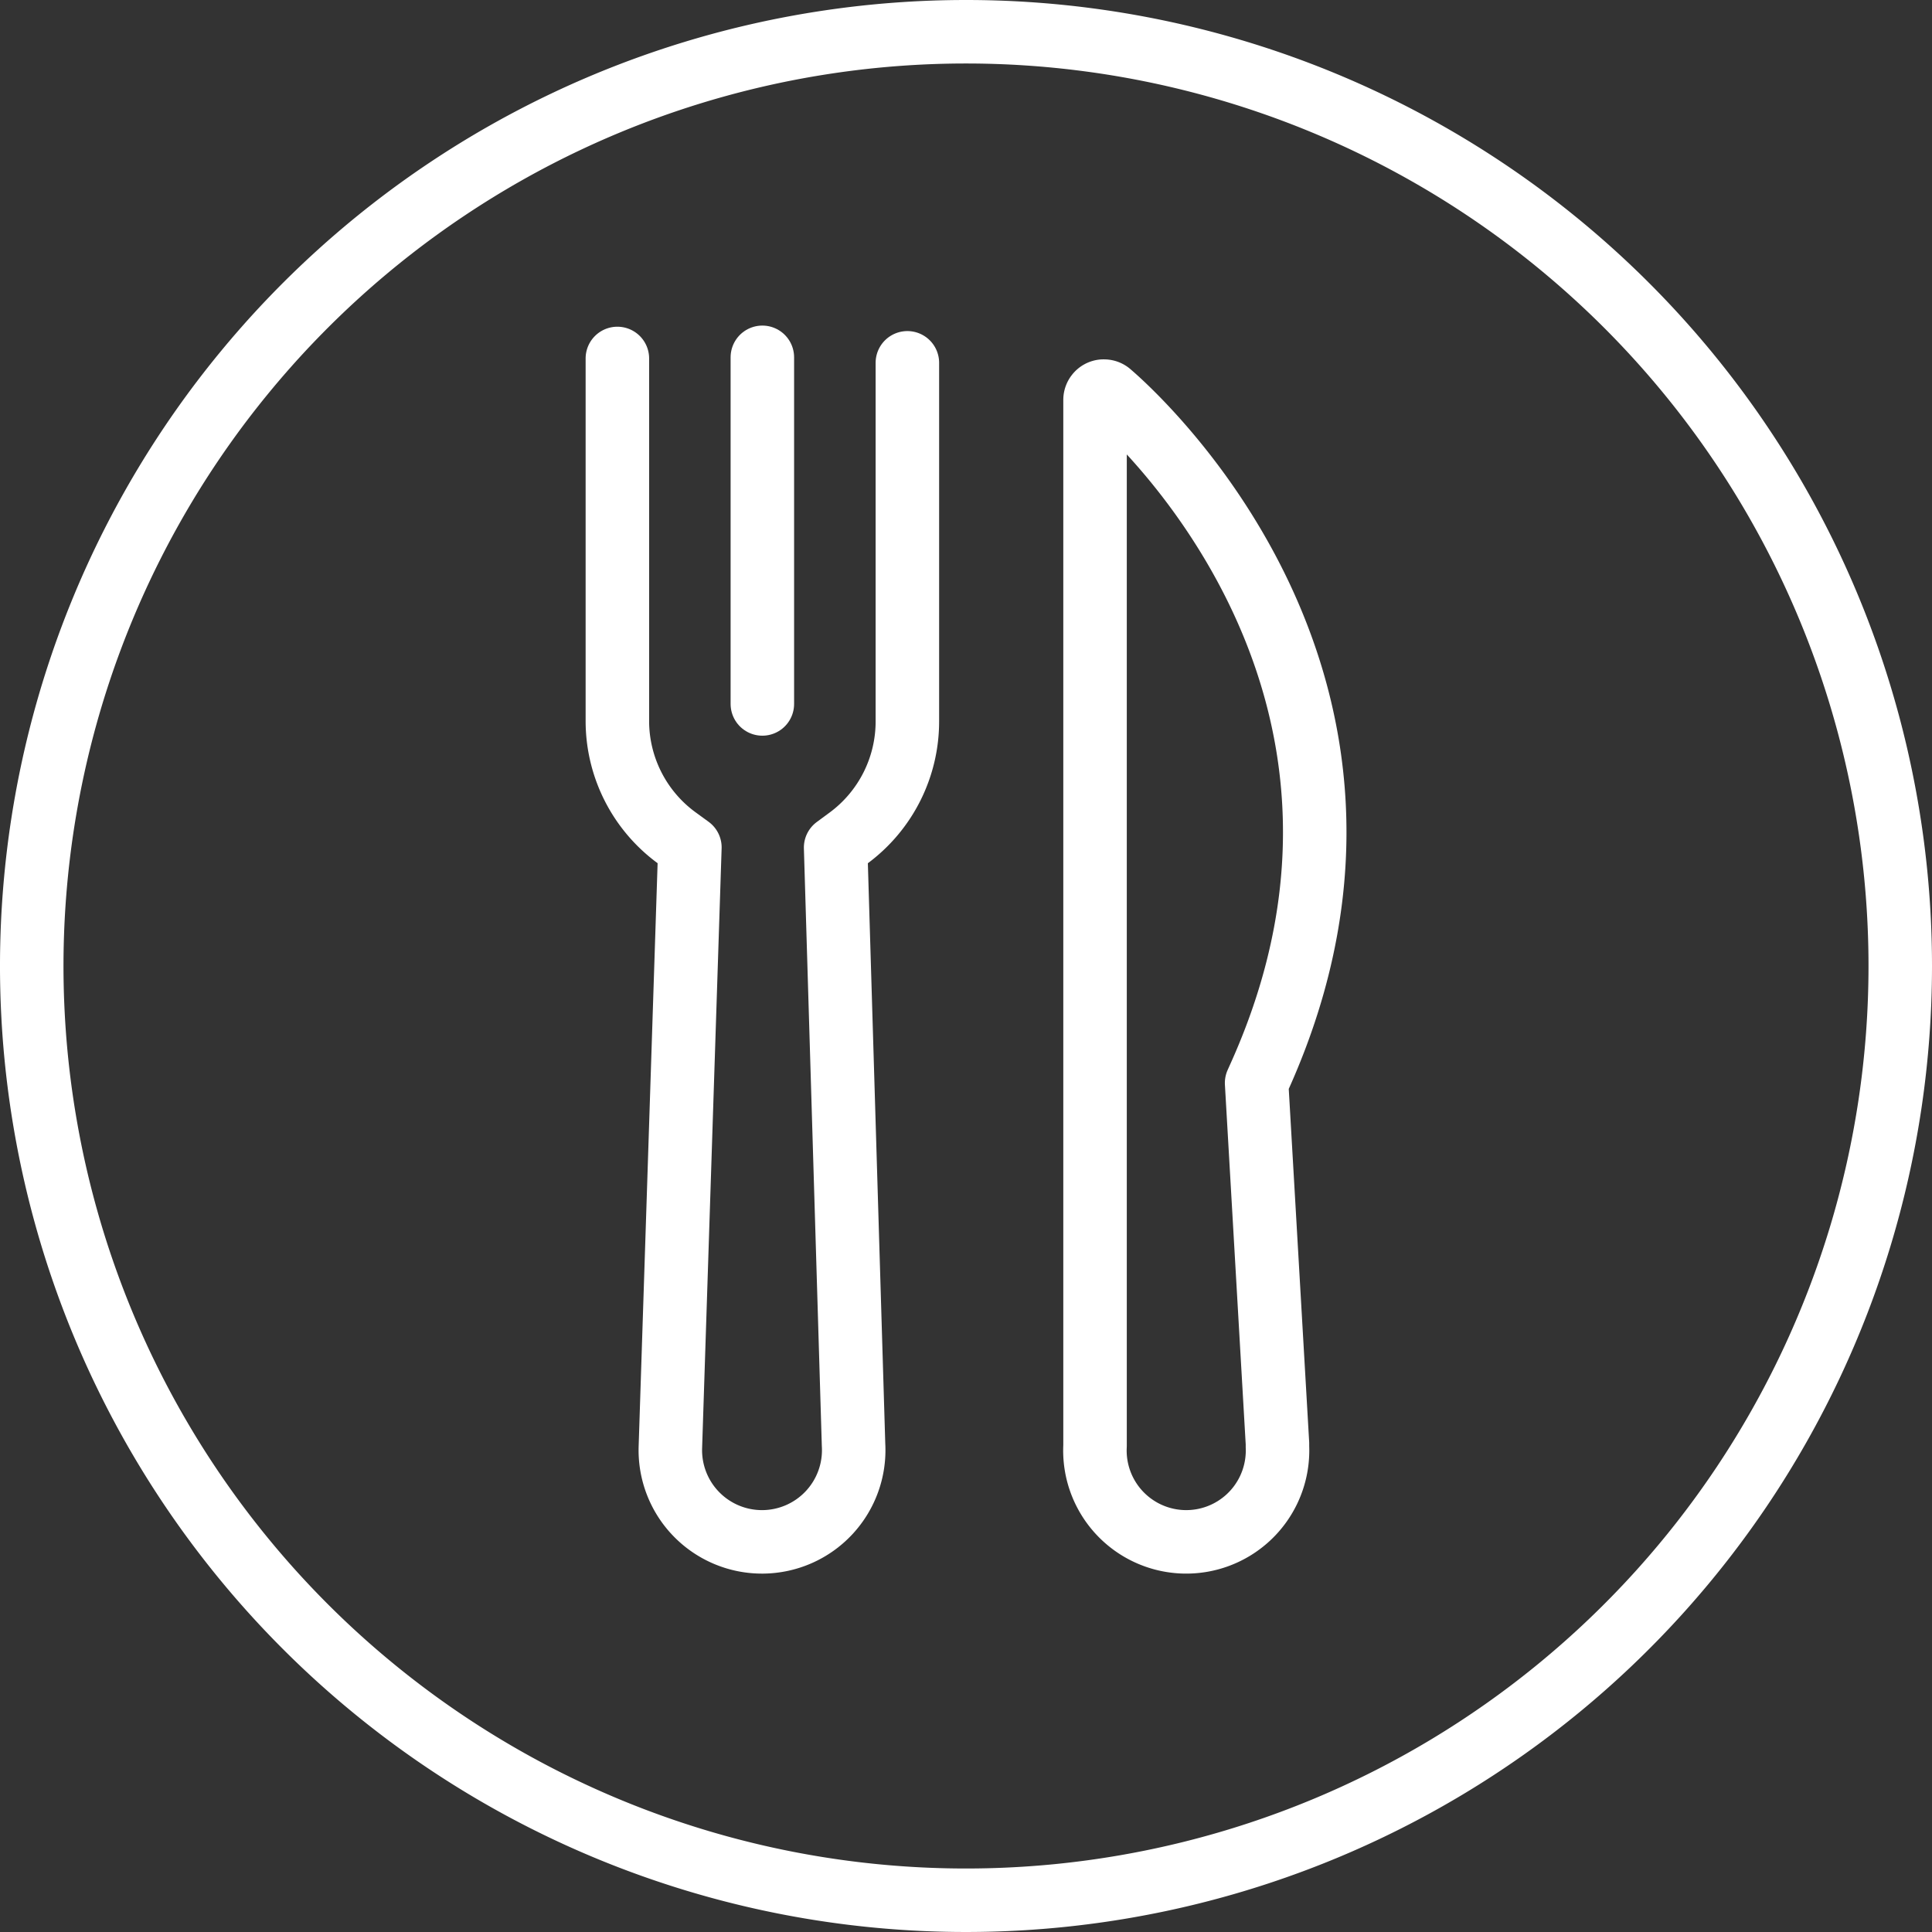 <?xml version="1.0" encoding="UTF-8"?> <svg xmlns="http://www.w3.org/2000/svg" width="91.284" height="91.284" viewBox="0 0 91.284 91.284"><rect x="0" y="0" width="91.284" height="91.284" fill="#333333" stroke="none"/><g id="icon" transform="translate(-657.941 -3676.941)"><path id="Pfad_929" data-name="Pfad 929" d="M44.642.5A44.142,44.142,0,1,0,88.784,44.642,44.142,44.142,0,0,0,44.642.5Z" transform="translate(658.941 3677.941)" fill="none" stroke="#fff" stroke-linecap="round" stroke-linejoin="round" stroke-width="3"></path><path id="Pfad_930" data-name="Pfad 930" d="M31.841,17.985c0,.2,0,1.715,0,1.9v15.23a6.841,6.841,0,0,0,2.8,5.517l.626.456-.921,28.32A4.332,4.332,0,1,0,43,69.319l-.847-28.225.617-.455a6.848,6.848,0,0,0,2.773-5.517V18.191" transform="translate(655.27 3675.893)" fill="none" stroke="#fff" stroke-linecap="round" stroke-linejoin="round" stroke-width="3"></path><path id="Pfad_932" data-name="Pfad 932" d="M0,16.377V0" transform="translate(693.961 3693.824)" fill="none" stroke="#fff" stroke-linecap="round" stroke-width="3"></path><path id="Pfad_931" data-name="Pfad 931" d="M57.824,19.733l-.046,0a.407.407,0,0,0-.279.152.415.415,0,0,0-.094.263V69.567A4.315,4.315,0,0,0,61.544,74.1a4.314,4.314,0,0,0,4.48-4.141c.005-.111.005-.227,0-.342v-.162l-.985-17.033.147-.328c8.441-18.783-6.312-31.607-7.108-32.279A.411.411,0,0,0,57.824,19.733Z" transform="translate(652.275 3675.688)" fill="none" stroke="#fff" stroke-linecap="round" stroke-linejoin="round" stroke-width="3"></path></g></svg> 